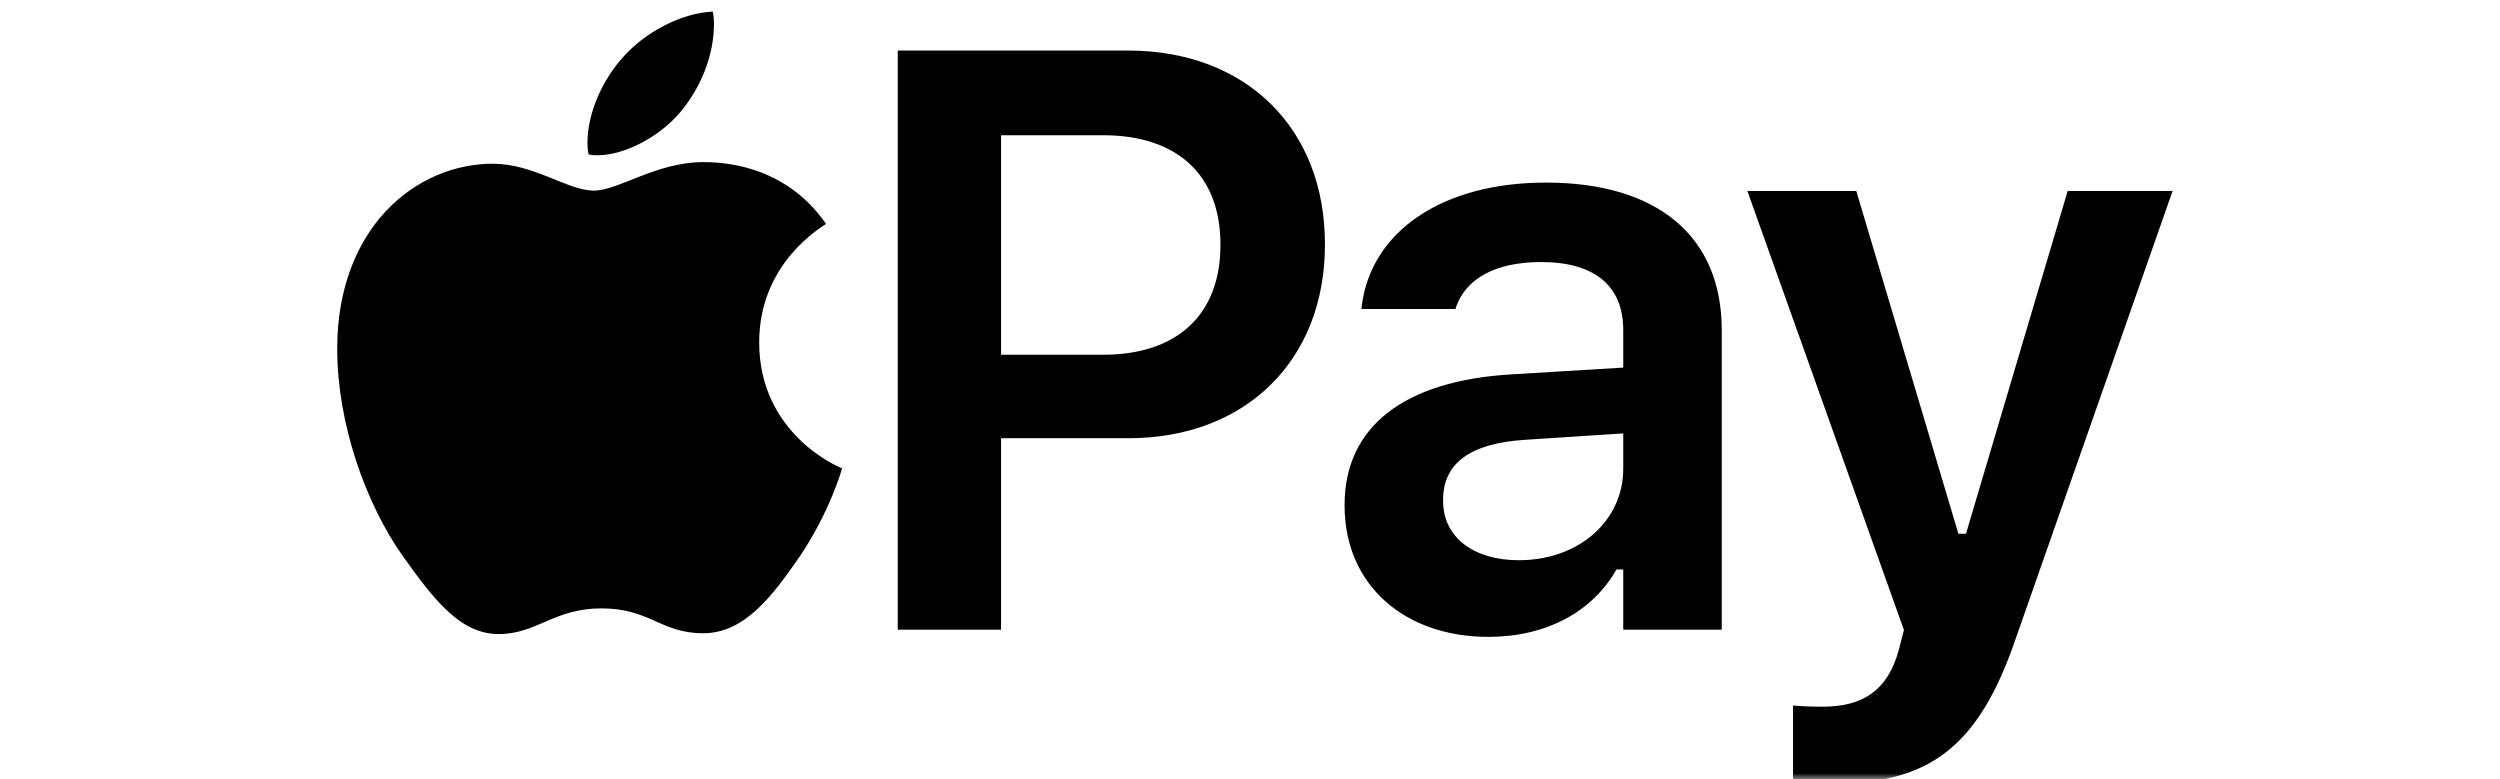 <svg width="215" height="67" viewBox="0 0 215 67" fill="none" xmlns="http://www.w3.org/2000/svg">
<mask id="mask0_4539_19181" style="mask-type:alpha" maskUnits="userSpaceOnUse" x="0" y="0" width="215" height="67">
<rect width="215" height="67" fill="#D9D9D9"/>
</mask>
<g mask="url(#mask0_4539_19181)">
<path d="M58.577 9.559C56.786 11.733 53.756 13.356 51.346 13.356C51.07 13.356 50.795 13.321 50.623 13.287C50.588 13.149 50.52 12.734 50.52 12.32C50.52 9.559 51.931 6.798 53.446 5.072C55.374 2.795 58.611 1.104 61.297 1C61.365 1.311 61.4 1.69 61.4 2.07C61.4 4.831 60.229 7.557 58.577 9.559ZM60.47 13.942C61.985 13.942 67.46 14.08 71.041 19.257C70.731 19.499 65.29 22.57 65.29 29.438C65.29 37.376 72.211 40.206 72.418 40.275C72.383 40.448 71.316 44.106 68.768 47.868C66.496 51.147 64.085 54.46 60.47 54.46C56.82 54.46 55.891 52.32 51.725 52.32C47.627 52.32 46.181 54.529 42.876 54.529C39.536 54.529 37.229 51.458 34.578 47.73C31.479 43.312 29 36.479 29 29.991C29 19.602 35.748 14.08 42.394 14.08C45.906 14.08 48.832 16.393 51.07 16.393C53.171 16.393 56.442 13.942 60.47 13.942ZM77.207 54.15V4.348H97.039C107.127 4.348 113.945 11.009 113.945 20.983V21.052C113.945 30.991 107.127 37.687 97.039 37.687H86.09V54.15H77.207ZM94.87 11.63H86.09V30.508H94.87C101.24 30.508 104.958 27.057 104.958 21.086V21.017C104.958 15.047 101.24 11.63 94.87 11.63ZM127.996 54.771C120.834 54.771 115.635 50.353 115.635 43.485V43.416C115.635 36.686 120.765 32.752 129.924 32.2L139.599 31.613V28.369C139.599 24.607 137.154 22.536 132.541 22.536C128.615 22.536 126.067 23.951 125.207 26.436L125.172 26.574H117.081L117.115 26.263C117.942 19.913 124.002 15.702 132.954 15.702C142.629 15.702 148.069 20.396 148.069 28.369V54.15H139.599V48.973H139.014C136.948 52.631 132.954 54.771 127.996 54.771ZM124.105 43.071C124.105 46.281 126.825 48.179 130.612 48.179C135.777 48.179 139.599 44.797 139.599 40.31V37.273L131.129 37.825C126.343 38.136 124.105 39.896 124.105 43.002V43.071ZM157.472 67.402C156.439 67.402 155.234 67.368 154.201 67.264V60.672C154.889 60.741 155.853 60.776 156.748 60.776C160.261 60.776 162.361 59.326 163.29 55.91L163.738 54.184L150.275 16.427H159.641L168.421 45.901H169.075L177.82 16.427H186.842L173.344 54.943C170.108 64.4 165.804 67.402 157.472 67.402Z" fill="black"/>
</g>
</svg>
